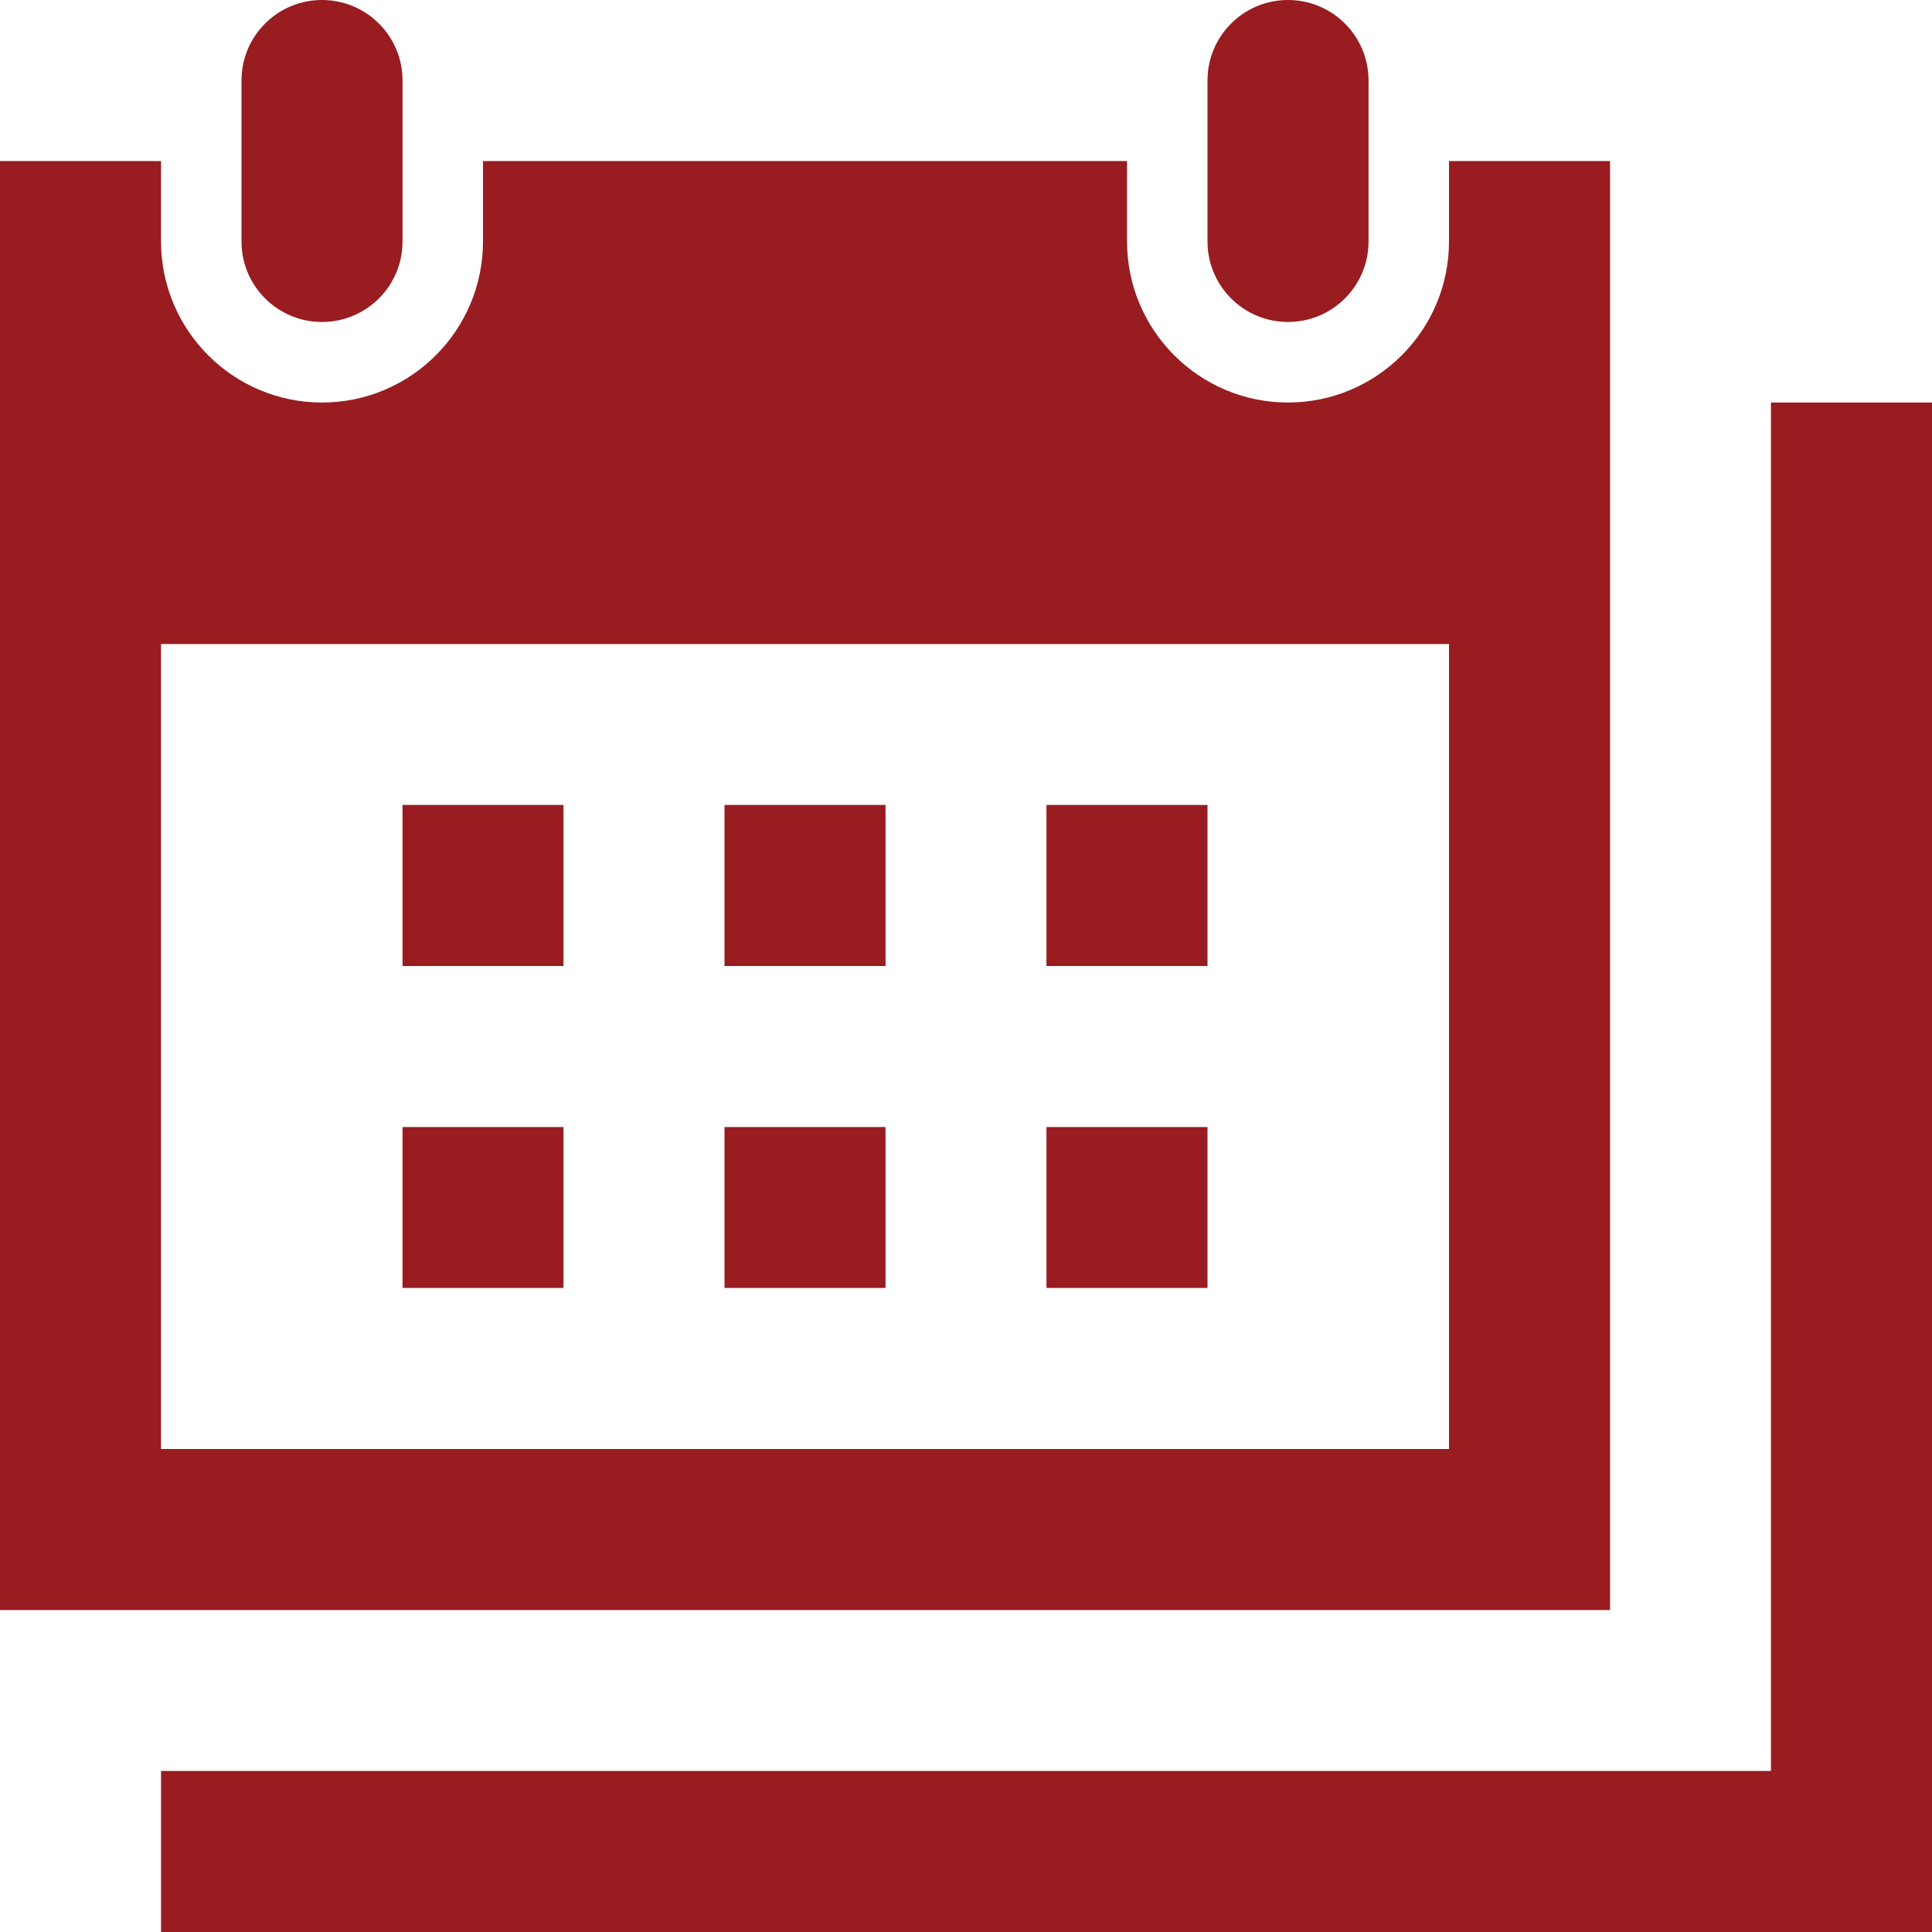<svg width="20" height="20" viewBox="0 0 20 20" fill="none" xmlns="http://www.w3.org/2000/svg">
<path d="M14.167 0.833C14.167 0.373 13.794 0 13.333 0C12.873 0 12.5 0.373 12.5 0.833V2.5C12.5 2.96 12.873 3.333 13.333 3.333C13.794 3.333 14.167 2.96 14.167 2.5V0.833ZM4.167 2.5C4.167 2.96 3.794 3.333 3.333 3.333C2.873 3.333 2.5 2.96 2.5 2.5V0.833C2.5 0.373 2.873 0 3.333 0C3.794 0 4.167 0.373 4.167 0.833V2.5ZM15 6.667V15H1.667V6.667H15ZM16.667 1.667H15V2.5C15 3.419 14.252 4.167 13.333 4.167C12.414 4.167 11.667 3.419 11.667 2.5V1.667H5V2.5C5 3.419 4.253 4.167 3.333 4.167C2.414 4.167 1.667 3.419 1.667 2.5V1.667H0V16.667H16.667V1.667ZM20 4.167V20H1.667V18.333H18.333V4.167H20ZM5.833 10H4.167V8.333H5.833V10ZM9.167 10H7.5V8.333H9.167V10ZM12.5 10H10.833V8.333H12.5V10ZM5.833 13.333H4.167V11.667H5.833V13.333ZM9.167 13.333H7.5V11.667H9.167V13.333ZM12.5 13.333H10.833V11.667H12.5V13.333Z" fill="#981C20"/>
</svg>
